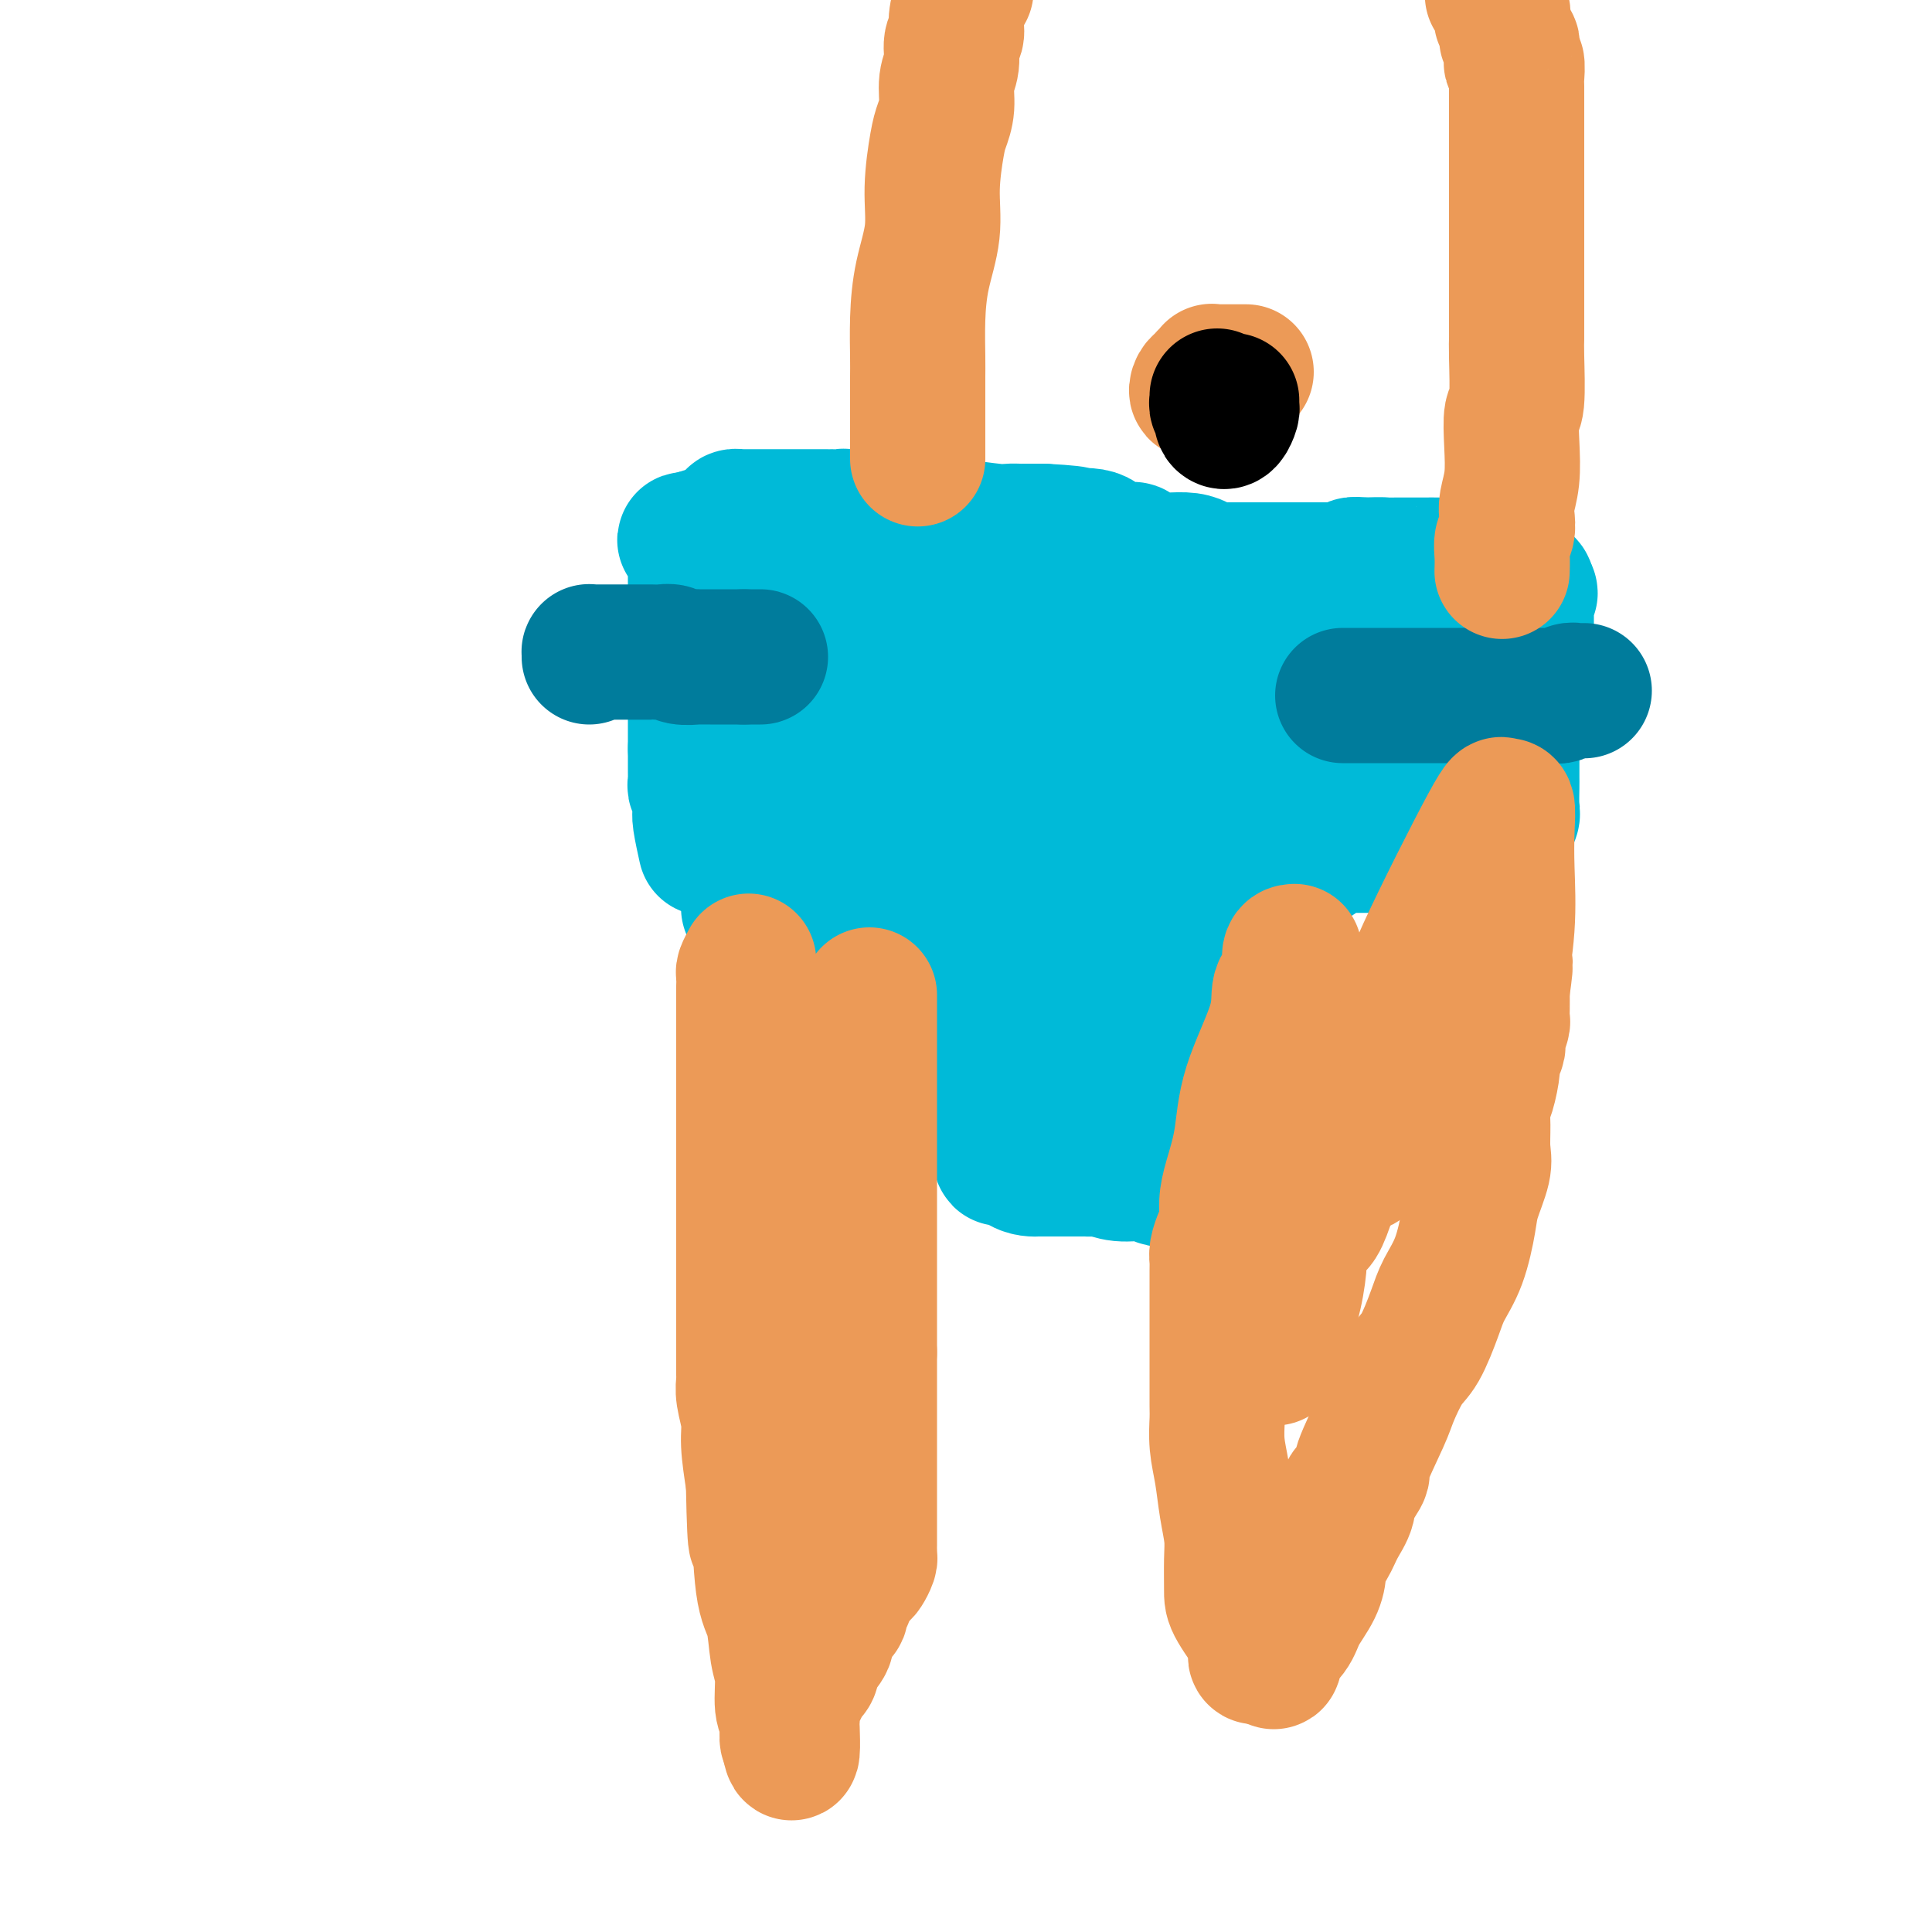 <svg viewBox='0 0 400 400' version='1.1' xmlns='http://www.w3.org/2000/svg' xmlns:xlink='http://www.w3.org/1999/xlink'><g fill='none' stroke='#00BAD8' stroke-width='28' stroke-linecap='round' stroke-linejoin='round'><path d='M152,108c-0.119,-0.423 -0.237,-0.845 0,-1c0.237,-0.155 0.830,-0.041 1,0c0.170,0.041 -0.084,0.011 0,0c0.084,-0.011 0.506,-0.003 1,0c0.494,0.003 1.059,0.001 2,0c0.941,-0.001 2.259,-0.000 3,0c0.741,0.000 0.905,0.000 2,0c1.095,-0.000 3.119,-0.000 4,0c0.881,0.000 0.618,-0.000 1,0c0.382,0.000 1.408,0.000 2,0c0.592,-0.000 0.749,-0.000 1,0c0.251,0.000 0.596,0.000 1,0c0.404,-0.000 0.868,-0.001 1,0c0.132,0.001 -0.068,0.004 0,0c0.068,-0.004 0.402,-0.015 1,0c0.598,0.015 1.459,0.057 2,0c0.541,-0.057 0.763,-0.212 1,0c0.237,0.212 0.490,0.793 1,1c0.510,0.207 1.278,0.041 2,0c0.722,-0.041 1.398,0.041 2,0c0.602,-0.041 1.131,-0.207 2,0c0.869,0.207 2.077,0.788 3,1c0.923,0.212 1.562,0.057 2,0c0.438,-0.057 0.675,-0.015 1,0c0.325,0.015 0.739,0.003 1,0c0.261,-0.003 0.371,0.003 1,0c0.629,-0.003 1.778,-0.015 3,0c1.222,0.015 2.516,0.057 3,0c0.484,-0.057 0.156,-0.211 2,0c1.844,0.211 5.859,0.789 8,1c2.141,0.211 2.408,0.057 3,0c0.592,-0.057 1.509,-0.015 2,0c0.491,0.015 0.555,0.004 1,0c0.445,-0.004 1.270,-0.001 2,0c0.730,0.001 1.365,0.001 2,0'/><path d='M216,110c10.766,0.564 5.683,0.974 5,1c-0.683,0.026 3.036,-0.332 5,0c1.964,0.332 2.175,1.355 3,2c0.825,0.645 2.264,0.913 3,1c0.736,0.087 0.770,-0.007 1,0c0.230,0.007 0.656,0.115 1,0c0.344,-0.115 0.604,-0.451 1,0c0.396,0.451 0.926,1.690 3,2c2.074,0.310 5.692,-0.309 8,0c2.308,0.309 3.305,1.547 4,2c0.695,0.453 1.087,0.121 1,0c-0.087,-0.121 -0.652,-0.033 0,0c0.652,0.033 2.522,0.009 4,0c1.478,-0.009 2.563,-0.002 4,0c1.437,0.002 3.225,0.000 5,0c1.775,-0.000 3.538,0.001 5,0c1.462,-0.001 2.625,-0.004 4,0c1.375,0.004 2.962,0.015 4,0c1.038,-0.015 1.526,-0.056 2,0c0.474,0.056 0.935,0.207 1,0c0.065,-0.207 -0.267,-0.774 0,-1c0.267,-0.226 1.134,-0.113 2,0'/><path d='M282,117c5.694,-0.155 3.929,-0.041 4,0c0.071,0.041 1.977,0.011 3,0c1.023,-0.011 1.163,-0.002 2,0c0.837,0.002 2.371,-0.001 3,0c0.629,0.001 0.354,0.007 1,0c0.646,-0.007 2.213,-0.027 3,0c0.787,0.027 0.793,0.101 2,0c1.207,-0.101 3.616,-0.378 6,0c2.384,0.378 4.742,1.411 6,2c1.258,0.589 1.416,0.736 2,1c0.584,0.264 1.596,0.647 2,1c0.404,0.353 0.202,0.677 0,1'/><path d='M316,122c1.547,1.014 0.415,1.049 0,1c-0.415,-0.049 -0.111,-0.183 0,0c0.111,0.183 0.030,0.683 0,1c-0.030,0.317 -0.008,0.452 0,1c0.008,0.548 0.002,1.510 0,2c-0.002,0.490 -0.001,0.509 0,1c0.001,0.491 0.000,1.456 0,2c-0.000,0.544 -0.000,0.669 0,1c0.000,0.331 0.000,0.867 0,1c-0.000,0.133 -0.000,-0.138 0,0c0.000,0.138 0.000,0.685 0,1c-0.000,0.315 -0.000,0.399 0,1c0.000,0.601 0.000,1.720 0,2c-0.000,0.280 -0.000,-0.280 0,0c0.000,0.280 0.000,1.398 0,2c-0.000,0.602 -0.000,0.686 0,1c0.000,0.314 0.000,0.858 0,1c-0.000,0.142 -0.000,-0.117 0,0c0.000,0.117 0.000,0.610 0,1c-0.000,0.390 -0.000,0.678 0,1c0.000,0.322 0.000,0.677 0,1c-0.000,0.323 -0.000,0.612 0,1c0.000,0.388 0.000,0.874 0,1c-0.000,0.126 -0.000,-0.107 0,0c0.000,0.107 0.000,0.553 0,1'/><path d='M316,146c-0.179,3.777 -0.625,1.218 -1,0c-0.375,-1.218 -0.677,-1.096 -1,-1c-0.323,0.096 -0.665,0.167 -1,0c-0.335,-0.167 -0.663,-0.571 -1,-1c-0.337,-0.429 -0.683,-0.885 -1,-1c-0.317,-0.115 -0.606,0.109 -1,0c-0.394,-0.109 -0.893,-0.551 -1,-1c-0.107,-0.449 0.178,-0.905 0,-1c-0.178,-0.095 -0.817,0.172 -1,0c-0.183,-0.172 0.092,-0.782 0,-1c-0.092,-0.218 -0.550,-0.044 -1,0c-0.450,0.044 -0.890,-0.041 -1,0c-0.110,0.041 0.111,0.207 0,0c-0.111,-0.207 -0.555,-0.787 -1,-1c-0.445,-0.213 -0.893,-0.057 -1,0c-0.107,0.057 0.125,0.016 0,0c-0.125,-0.016 -0.606,-0.008 -1,0c-0.394,0.008 -0.700,0.017 -1,0c-0.300,-0.017 -0.595,-0.061 -1,0c-0.405,0.061 -0.919,0.226 -1,0c-0.081,-0.226 0.273,-0.844 0,-1c-0.273,-0.156 -1.173,0.151 -2,0c-0.827,-0.151 -1.581,-0.758 -2,-1c-0.419,-0.242 -0.502,-0.117 -1,0c-0.498,0.117 -1.412,0.227 -2,0c-0.588,-0.227 -0.851,-0.792 -1,-1c-0.149,-0.208 -0.186,-0.059 -1,0c-0.814,0.059 -2.407,0.030 -4,0'/><path d='M287,136c-4.828,-1.770 -2.398,-1.196 -2,-1c0.398,0.196 -1.237,0.014 -2,0c-0.763,-0.014 -0.656,0.140 -1,0c-0.344,-0.140 -1.140,-0.573 -2,-1c-0.860,-0.427 -1.785,-0.846 -3,-1c-1.215,-0.154 -2.720,-0.041 -4,0c-1.280,0.041 -2.335,0.011 -3,0c-0.665,-0.011 -0.941,-0.003 -2,0c-1.059,0.003 -2.900,0.001 -4,0c-1.100,-0.001 -1.460,-0.001 -2,0c-0.540,0.001 -1.259,0.001 -2,0c-0.741,-0.001 -1.504,-0.004 -2,0c-0.496,0.004 -0.726,0.015 -1,0c-0.274,-0.015 -0.593,-0.057 -1,0c-0.407,0.057 -0.902,0.211 -1,0c-0.098,-0.211 0.199,-0.789 0,-1c-0.199,-0.211 -0.896,-0.057 -2,0c-1.104,0.057 -2.616,0.015 -4,0c-1.384,-0.015 -2.640,-0.003 -6,0c-3.360,0.003 -8.823,-0.003 -12,0c-3.177,0.003 -4.070,0.015 -5,0c-0.930,-0.015 -1.899,-0.057 -3,0c-1.101,0.057 -2.334,0.213 -3,0c-0.666,-0.213 -0.766,-0.796 -1,-1c-0.234,-0.204 -0.602,-0.028 -1,0c-0.398,0.028 -0.828,-0.090 -5,-1c-4.172,-0.910 -12.088,-2.611 -17,-4c-4.912,-1.389 -6.822,-2.465 -9,-3c-2.178,-0.535 -4.625,-0.529 -7,-1c-2.375,-0.471 -4.679,-1.420 -6,-2c-1.321,-0.580 -1.661,-0.790 -2,-1'/><path d='M172,119c-7.650,-1.950 -2.774,-0.326 -1,0c1.774,0.326 0.445,-0.648 0,-1c-0.445,-0.352 -0.005,-0.083 0,0c0.005,0.083 -0.426,-0.019 -1,0c-0.574,0.019 -1.291,0.160 -2,0c-0.709,-0.160 -1.409,-0.620 -2,-1c-0.591,-0.380 -1.072,-0.679 -2,-1c-0.928,-0.321 -2.304,-0.664 -4,-1c-1.696,-0.336 -3.711,-0.665 -5,-1c-1.289,-0.335 -1.851,-0.675 -3,-1c-1.149,-0.325 -2.885,-0.633 -4,-1c-1.115,-0.367 -1.608,-0.791 -2,-1c-0.392,-0.209 -0.683,-0.203 -1,0c-0.317,0.203 -0.658,0.601 -1,1'/><path d='M144,112c-4.332,-0.888 -1.161,0.392 0,1c1.161,0.608 0.311,0.543 0,1c-0.311,0.457 -0.083,1.436 0,2c0.083,0.564 0.022,0.714 0,1c-0.022,0.286 -0.006,0.707 0,1c0.006,0.293 0.002,0.456 0,1c-0.002,0.544 -0.000,1.469 0,2c0.000,0.531 0.000,0.667 0,1c-0.000,0.333 -0.000,0.862 0,1c0.000,0.138 0.000,-0.116 0,0c-0.000,0.116 -0.000,0.603 0,1c0.000,0.397 0.000,0.705 0,1c-0.000,0.295 -0.000,0.576 0,1c0.000,0.424 0.000,0.992 0,1c-0.000,0.008 -0.000,-0.545 0,0c0.000,0.545 0.000,2.188 0,3c-0.000,0.812 -0.000,0.795 0,1c0.000,0.205 0.000,0.634 0,1c-0.000,0.366 -0.000,0.671 0,1c0.000,0.329 0.000,0.683 0,1c-0.000,0.317 -0.000,0.596 0,1c0.000,0.404 0.000,0.934 0,1c-0.000,0.066 -0.000,-0.330 0,0c0.000,0.330 0.000,1.388 0,2c-0.000,0.612 0.000,0.779 0,1c0.000,0.221 0.000,0.497 0,1c0.000,0.503 0.000,1.234 0,2c0.000,0.766 0.000,1.567 0,2c0.000,0.433 0.000,0.497 0,1c0.000,0.503 0.000,1.444 0,2c0.000,0.556 0.000,0.726 0,1c0.000,0.274 0.000,0.652 0,1c0.000,0.348 0.000,0.667 0,1c0.000,0.333 0.000,0.681 0,1c0.000,0.319 0.000,0.610 0,1c0.000,0.390 0.000,0.878 0,1c0.000,0.122 0.000,-0.121 0,0c0.000,0.121 0.000,0.606 0,1c0.000,0.394 0.000,0.697 0,1'/><path d='M144,155c-0.000,6.835 -0.000,2.423 0,1c0.000,-1.423 0.000,0.144 0,1c-0.000,0.856 -0.000,1.003 0,1c0.000,-0.003 0.000,-0.156 0,0c-0.000,0.156 -0.001,0.619 0,1c0.001,0.381 0.004,0.678 0,1c-0.004,0.322 -0.015,0.667 0,1c0.015,0.333 0.057,0.652 0,1c-0.057,0.348 -0.211,0.723 0,1c0.211,0.277 0.788,0.455 1,1c0.212,0.545 0.061,1.457 0,2c-0.061,0.543 -0.030,0.717 0,1c0.030,0.283 0.060,0.674 0,1c-0.060,0.326 -0.208,0.588 0,2c0.208,1.412 0.774,3.975 1,5c0.226,1.025 0.113,0.513 0,0'/><path d='M155,188c0.374,-0.475 0.749,-0.950 1,-1c0.251,-0.050 0.380,0.326 1,0c0.620,-0.326 1.732,-1.354 3,-2c1.268,-0.646 2.692,-0.909 4,-1c1.308,-0.091 2.501,-0.010 3,0c0.499,0.010 0.303,-0.050 1,0c0.697,0.050 2.287,0.211 3,0c0.713,-0.211 0.551,-0.795 1,-1c0.449,-0.205 1.511,-0.031 2,0c0.489,0.031 0.407,-0.083 3,0c2.593,0.083 7.862,0.361 11,1c3.138,0.639 4.143,1.639 5,2c0.857,0.361 1.564,0.085 2,0c0.436,-0.085 0.601,0.022 1,0c0.399,-0.022 1.031,-0.174 1,0c-0.031,0.174 -0.727,0.674 0,2c0.727,1.326 2.875,3.479 4,5c1.125,1.521 1.226,2.409 2,4c0.774,1.591 2.221,3.883 3,5c0.779,1.117 0.889,1.058 1,1'/><path d='M207,203c1.702,3.076 0.456,2.267 0,2c-0.456,-0.267 -0.122,0.008 0,1c0.122,0.992 0.033,2.701 0,4c-0.033,1.299 -0.009,2.190 0,3c0.009,0.810 0.002,1.541 0,2c-0.002,0.459 -0.001,0.648 0,1c0.001,0.352 0.000,0.866 0,2c-0.000,1.134 -0.000,2.886 0,4c0.000,1.114 0.000,1.590 0,2c-0.000,0.410 -0.000,0.754 0,1c0.000,0.246 0.000,0.394 0,1c-0.000,0.606 -0.000,1.671 0,2c0.000,0.329 0.000,-0.078 0,0c-0.000,0.078 -0.000,0.640 0,1c0.000,0.360 0.000,0.517 0,1c-0.000,0.483 -0.000,1.292 0,2c0.000,0.708 0.000,1.313 0,2c-0.000,0.687 -0.000,1.454 0,2c0.000,0.546 0.000,0.870 0,1c-0.000,0.130 -0.000,0.065 0,0'/><path d='M207,237c0.111,5.321 0.387,1.622 1,1c0.613,-0.622 1.562,1.833 3,3c1.438,1.167 3.363,1.045 4,1c0.637,-0.045 -0.016,-0.012 0,0c0.016,0.012 0.700,0.003 1,0c0.300,-0.003 0.217,-0.001 1,0c0.783,0.001 2.433,0.000 3,0c0.567,-0.000 0.050,-0.000 0,0c-0.050,0.000 0.367,0.000 1,0c0.633,-0.000 1.481,-0.001 2,0c0.519,0.001 0.710,0.004 1,0c0.290,-0.004 0.678,-0.016 1,0c0.322,0.016 0.576,0.061 1,0c0.424,-0.061 1.017,-0.226 2,0c0.983,0.226 2.356,0.844 4,1c1.644,0.156 3.558,-0.150 5,0c1.442,0.150 2.412,0.757 3,1c0.588,0.243 0.794,0.121 1,0'/><path d='M241,244c4.022,0.287 1.077,0.004 0,-1c-1.077,-1.004 -0.285,-2.728 0,-4c0.285,-1.272 0.062,-2.093 0,-3c-0.062,-0.907 0.036,-1.899 0,-3c-0.036,-1.101 -0.206,-2.312 0,-3c0.206,-0.688 0.787,-0.852 1,-2c0.213,-1.148 0.057,-3.281 0,-4c-0.057,-0.719 -0.015,-0.025 0,0c0.015,0.025 0.004,-0.619 0,-1c-0.004,-0.381 -0.001,-0.498 0,-1c0.001,-0.502 0.000,-1.390 0,-2c-0.000,-0.610 -0.000,-0.942 0,-1c0.000,-0.058 0.000,0.157 0,0c-0.000,-0.157 -0.000,-0.685 0,-1c0.000,-0.315 0.000,-0.417 0,-1c-0.000,-0.583 -0.000,-1.648 0,-2c0.000,-0.352 0.000,0.007 0,0c-0.000,-0.007 -0.001,-0.382 0,-1c0.001,-0.618 0.003,-1.479 0,-2c-0.003,-0.521 -0.012,-0.702 0,-1c0.012,-0.298 0.045,-0.713 0,-1c-0.045,-0.287 -0.167,-0.446 0,-1c0.167,-0.554 0.622,-1.504 1,-2c0.378,-0.496 0.679,-0.539 1,-1c0.321,-0.461 0.663,-1.342 1,-2c0.337,-0.658 0.671,-1.093 1,-2c0.329,-0.907 0.655,-2.284 1,-3c0.345,-0.716 0.708,-0.770 1,-1c0.292,-0.230 0.512,-0.637 1,-1c0.488,-0.363 1.244,-0.681 2,-1'/><path d='M251,196c1.587,-2.742 1.055,-2.096 1,-2c-0.055,0.096 0.366,-0.359 1,-1c0.634,-0.641 1.479,-1.467 2,-2c0.521,-0.533 0.717,-0.772 1,-1c0.283,-0.228 0.655,-0.443 1,-1c0.345,-0.557 0.665,-1.455 1,-2c0.335,-0.545 0.685,-0.737 1,-1c0.315,-0.263 0.596,-0.595 1,-1c0.404,-0.405 0.932,-0.882 1,-1c0.068,-0.118 -0.324,0.122 0,0c0.324,-0.122 1.362,-0.607 2,-1c0.638,-0.393 0.874,-0.694 1,-1c0.126,-0.306 0.142,-0.617 0,-1c-0.142,-0.383 -0.441,-0.839 0,-1c0.441,-0.161 1.622,-0.029 2,0c0.378,0.029 -0.047,-0.047 0,0c0.047,0.047 0.567,0.216 1,0c0.433,-0.216 0.778,-0.818 1,-1c0.222,-0.182 0.320,0.056 1,0c0.680,-0.056 1.940,-0.407 3,-1c1.060,-0.593 1.919,-1.427 3,-2c1.081,-0.573 2.384,-0.886 3,-1c0.616,-0.114 0.546,-0.031 1,0c0.454,0.031 1.431,0.008 2,0c0.569,-0.008 0.731,-0.002 1,0c0.269,0.002 0.646,0.001 1,0c0.354,-0.001 0.686,-0.000 1,0c0.314,0.000 0.610,0.000 1,0c0.390,-0.000 0.874,-0.000 1,0c0.126,0.000 -0.107,0.000 0,0c0.107,-0.000 0.553,-0.000 1,0'/><path d='M287,175c3.890,-0.772 3.114,-0.203 3,0c-0.114,0.203 0.434,0.040 1,0c0.566,-0.040 1.150,0.042 2,0c0.850,-0.042 1.967,-0.207 3,0c1.033,0.207 1.982,0.788 3,1c1.018,0.212 2.105,0.057 3,0c0.895,-0.057 1.600,-0.016 2,0c0.400,0.016 0.497,0.008 1,0c0.503,-0.008 1.412,-0.014 2,0c0.588,0.014 0.855,0.050 1,0c0.145,-0.050 0.168,-0.185 1,-1c0.832,-0.815 2.472,-2.309 3,-3c0.528,-0.691 -0.055,-0.579 0,-1c0.055,-0.421 0.747,-1.376 1,-2c0.253,-0.624 0.068,-0.915 0,-2c-0.068,-1.085 -0.018,-2.962 0,-4c0.018,-1.038 0.005,-1.238 0,-2c-0.005,-0.762 -0.000,-2.088 0,-3c0.000,-0.912 -0.003,-1.411 0,-2c0.003,-0.589 0.012,-1.268 0,-2c-0.012,-0.732 -0.045,-1.517 0,-2c0.045,-0.483 0.167,-0.665 0,-1c-0.167,-0.335 -0.623,-0.822 -1,-1c-0.377,-0.178 -0.676,-0.048 -1,0c-0.324,0.048 -0.675,0.013 -1,0c-0.325,-0.013 -0.626,-0.003 -1,0c-0.374,0.003 -0.821,0.001 -1,0c-0.179,-0.001 -0.089,-0.000 0,0'/><path d='M308,150c-1.180,-0.158 -1.629,-0.053 -2,0c-0.371,0.053 -0.662,0.054 -1,0c-0.338,-0.054 -0.723,-0.163 -1,0c-0.277,0.163 -0.446,0.597 -1,1c-0.554,0.403 -1.492,0.776 -2,1c-0.508,0.224 -0.585,0.301 -1,1c-0.415,0.699 -1.169,2.021 -2,3c-0.831,0.979 -1.740,1.614 -2,2c-0.260,0.386 0.127,0.521 0,1c-0.127,0.479 -0.770,1.301 -1,2c-0.230,0.699 -0.047,1.273 0,1c0.047,-0.273 -0.042,-1.394 0,-2c0.042,-0.606 0.216,-0.698 0,-1c-0.216,-0.302 -0.822,-0.813 -2,-1c-1.178,-0.187 -2.928,-0.050 -5,0c-2.072,0.050 -4.466,0.012 -6,0c-1.534,-0.012 -2.208,0.003 -3,0c-0.792,-0.003 -1.703,-0.022 -2,0c-0.297,0.022 0.020,0.086 0,0c-0.020,-0.086 -0.376,-0.322 -1,0c-0.624,0.322 -1.514,1.202 -3,2c-1.486,0.798 -3.567,1.514 -5,2c-1.433,0.486 -2.216,0.743 -3,1'/><path d='M265,163c-1.931,0.810 -1.260,0.333 -1,0c0.260,-0.333 0.109,-0.524 0,-1c-0.109,-0.476 -0.176,-1.238 0,-2c0.176,-0.762 0.595,-1.524 1,-2c0.405,-0.476 0.796,-0.668 1,-1c0.204,-0.332 0.222,-0.806 0,-1c-0.222,-0.194 -0.682,-0.108 -1,0c-0.318,0.108 -0.494,0.240 -2,2c-1.506,1.760 -4.343,5.150 -7,9c-2.657,3.850 -5.136,8.159 -8,12c-2.864,3.841 -6.114,7.213 -9,11c-2.886,3.787 -5.407,7.987 -8,12c-2.593,4.013 -5.259,7.838 -7,10c-1.741,2.162 -2.556,2.661 -4,5c-1.444,2.339 -3.516,6.518 -5,9c-1.484,2.482 -2.378,3.266 -3,4c-0.622,0.734 -0.971,1.418 -1,1c-0.029,-0.418 0.263,-1.938 1,-4c0.737,-2.062 1.919,-4.666 5,-11c3.081,-6.334 8.060,-16.398 11,-23c2.940,-6.602 3.840,-9.744 5,-12c1.160,-2.256 2.580,-3.628 4,-5'/><path d='M237,176c3.803,-8.474 0.812,-2.659 0,-1c-0.812,1.659 0.555,-0.839 1,-2c0.445,-1.161 -0.031,-0.986 0,-1c0.031,-0.014 0.570,-0.219 1,-1c0.430,-0.781 0.752,-2.140 1,-3c0.248,-0.860 0.421,-1.222 0,-1c-0.421,0.222 -1.437,1.026 -2,2c-0.563,0.974 -0.673,2.117 -1,3c-0.327,0.883 -0.872,1.506 -1,2c-0.128,0.494 0.162,0.861 0,1c-0.162,0.139 -0.776,0.052 -1,0c-0.224,-0.052 -0.059,-0.068 0,-1c0.059,-0.932 0.010,-2.780 0,-4c-0.010,-1.220 0.018,-1.812 0,-3c-0.018,-1.188 -0.082,-2.974 0,-4c0.082,-1.026 0.309,-1.293 0,-1c-0.309,0.293 -1.155,1.147 -2,2'/><path d='M233,164c-2.202,0.064 -6.206,5.725 -9,9c-2.794,3.275 -4.378,4.165 -5,4c-0.622,-0.165 -0.283,-1.384 0,-2c0.283,-0.616 0.511,-0.631 1,-2c0.489,-1.369 1.241,-4.094 2,-6c0.759,-1.906 1.525,-2.993 2,-4c0.475,-1.007 0.657,-1.934 1,-3c0.343,-1.066 0.846,-2.271 1,-3c0.154,-0.729 -0.040,-0.982 0,-1c0.040,-0.018 0.315,0.200 0,1c-0.315,0.800 -1.218,2.184 -2,3c-0.782,0.816 -1.441,1.066 -2,2c-0.559,0.934 -1.017,2.553 -1,3c0.017,0.447 0.508,-0.276 1,-1'/><path d='M222,164c0.512,0.904 3.793,-0.335 5,-1c1.207,-0.665 0.340,-0.756 1,-1c0.660,-0.244 2.848,-0.642 4,-1c1.152,-0.358 1.268,-0.677 2,-1c0.732,-0.323 2.080,-0.651 3,-1c0.920,-0.349 1.412,-0.721 2,-1c0.588,-0.279 1.272,-0.466 2,-1c0.728,-0.534 1.502,-1.415 2,-2c0.498,-0.585 0.721,-0.875 1,-1c0.279,-0.125 0.613,-0.085 1,0c0.387,0.085 0.827,0.215 2,0c1.173,-0.215 3.080,-0.774 4,-1c0.920,-0.226 0.852,-0.121 1,0c0.148,0.121 0.511,0.256 1,0c0.489,-0.256 1.103,-0.902 1,-1c-0.103,-0.098 -0.922,0.351 -2,0c-1.078,-0.351 -2.413,-1.504 -4,-2c-1.587,-0.496 -3.424,-0.336 -6,-1c-2.576,-0.664 -5.891,-2.153 -9,-3c-3.109,-0.847 -6.012,-1.053 -9,-1c-2.988,0.053 -6.063,0.364 -9,0c-2.937,-0.364 -5.737,-1.404 -8,-2c-2.263,-0.596 -3.988,-0.747 -6,-1c-2.012,-0.253 -4.311,-0.606 -6,-1c-1.689,-0.394 -2.768,-0.827 -4,-1c-1.232,-0.173 -2.616,-0.087 -4,0'/><path d='M187,140c-10.536,-2.084 -3.374,-1.294 -1,-1c2.374,0.294 -0.038,0.093 -1,0c-0.962,-0.093 -0.474,-0.077 -1,0c-0.526,0.077 -2.067,0.217 -4,0c-1.933,-0.217 -4.258,-0.790 -7,-1c-2.742,-0.210 -5.900,-0.057 -7,0c-1.100,0.057 -0.140,0.018 0,0c0.140,-0.018 -0.540,-0.015 -1,0c-0.460,0.015 -0.701,0.043 -1,0c-0.299,-0.043 -0.657,-0.155 -1,0c-0.343,0.155 -0.672,0.578 -1,1'/><path d='M162,139c-3.868,0.161 -1.037,1.063 0,2c1.037,0.937 0.282,1.909 0,3c-0.282,1.091 -0.090,2.301 0,3c0.090,0.699 0.077,0.886 0,1c-0.077,0.114 -0.217,0.154 0,1c0.217,0.846 0.790,2.496 1,3c0.210,0.504 0.057,-0.139 0,1c-0.057,1.139 -0.016,4.061 0,5c0.016,0.939 0.008,-0.103 0,0c-0.008,0.103 -0.017,1.352 0,2c0.017,0.648 0.061,0.694 0,1c-0.061,0.306 -0.227,0.870 0,1c0.227,0.130 0.848,-0.175 1,0c0.152,0.175 -0.164,0.832 0,1c0.164,0.168 0.809,-0.151 1,0c0.191,0.151 -0.070,0.773 0,1c0.070,0.227 0.473,0.061 1,0c0.527,-0.061 1.180,-0.016 2,0c0.820,0.016 1.807,0.001 3,0c1.193,-0.001 2.591,0.010 4,0c1.409,-0.010 2.828,-0.041 4,0c1.172,0.041 2.098,0.155 3,0c0.902,-0.155 1.781,-0.580 2,-1c0.219,-0.420 -0.223,-0.834 0,-1c0.223,-0.166 1.112,-0.083 2,0'/><path d='M186,162c3.407,-0.156 1.424,-0.046 1,0c-0.424,0.046 0.712,0.026 1,0c0.288,-0.026 -0.273,-0.060 0,0c0.273,0.060 1.379,0.212 2,0c0.621,-0.212 0.758,-0.789 1,-1c0.242,-0.211 0.590,-0.057 1,0c0.410,0.057 0.883,0.015 1,0c0.117,-0.015 -0.122,-0.004 0,0c0.122,0.004 0.606,0.001 1,0c0.394,-0.001 0.697,-0.000 1,0c0.303,0.000 0.607,-0.001 1,0c0.393,0.001 0.874,0.004 1,0c0.126,-0.004 -0.103,-0.015 0,0c0.103,0.015 0.539,0.057 1,0c0.461,-0.057 0.946,-0.211 1,0c0.054,0.211 -0.324,0.787 0,1c0.324,0.213 1.352,0.063 2,0c0.648,-0.063 0.918,-0.038 1,0c0.082,0.038 -0.024,0.091 0,0c0.024,-0.091 0.178,-0.326 1,0c0.822,0.326 2.311,1.212 3,2c0.689,0.788 0.576,1.479 1,2c0.424,0.521 1.383,0.871 2,1c0.617,0.129 0.890,0.037 1,0c0.110,-0.037 0.055,-0.018 0,0'/><path d='M321,144c-0.681,-0.008 -1.362,-0.016 -2,0c-0.638,0.016 -1.231,0.057 -2,0c-0.769,-0.057 -1.712,-0.211 -3,0c-1.288,0.211 -2.920,0.789 -4,1c-1.080,0.211 -1.609,0.057 -2,0c-0.391,-0.057 -0.644,-0.015 -1,0c-0.356,0.015 -0.816,0.004 -1,0c-0.184,-0.004 -0.092,-0.002 0,0'/></g>
<g fill='none' stroke='#007C9C' stroke-width='28' stroke-linecap='round' stroke-linejoin='round'><path d='M328,143c-0.305,0.002 -0.610,0.004 -1,0c-0.390,-0.004 -0.864,-0.015 -1,0c-0.136,0.015 0.066,0.057 0,0c-0.066,-0.057 -0.399,-0.211 -1,0c-0.601,0.211 -1.471,0.789 -2,1c-0.529,0.211 -0.719,0.057 -1,0c-0.281,-0.057 -0.654,-0.015 -1,0c-0.346,0.015 -0.665,0.004 -1,0c-0.335,-0.004 -0.685,-0.001 -1,0c-0.315,0.001 -0.595,0.000 -1,0c-0.405,-0.000 -0.936,-0.000 -1,0c-0.064,0.000 0.337,0.000 0,0c-0.337,-0.000 -1.414,-0.000 -2,0c-0.586,0.000 -0.682,0.000 -1,0c-0.318,-0.000 -0.859,-0.000 -1,0c-0.141,0.000 0.117,0.000 0,0c-0.117,-0.000 -0.610,-0.000 -1,0c-0.390,0.000 -0.678,0.000 -1,0c-0.322,-0.000 -0.677,-0.000 -1,0c-0.323,0.000 -0.614,0.000 -1,0c-0.386,-0.000 -0.866,-0.000 -1,0c-0.134,0.000 0.079,0.000 0,0c-0.079,-0.000 -0.451,-0.000 -1,0c-0.549,0.000 -1.274,0.000 -2,0'/><path d='M305,144c-3.689,0.155 -1.412,0.041 -1,0c0.412,-0.041 -1.042,-0.011 -2,0c-0.958,0.011 -1.419,0.003 -2,0c-0.581,-0.003 -1.283,-0.001 -2,0c-0.717,0.001 -1.449,0.000 -2,0c-0.551,-0.000 -0.921,-0.000 -1,0c-0.079,0.000 0.134,0.000 0,0c-0.134,-0.000 -0.613,-0.000 -1,0c-0.387,0.000 -0.680,0.000 -1,0c-0.320,-0.000 -0.667,-0.000 -1,0c-0.333,0.000 -0.652,0.000 -1,0c-0.348,-0.000 -0.723,-0.000 -1,0c-0.277,0.000 -0.454,0.000 -1,0c-0.546,-0.000 -1.460,-0.000 -2,0c-0.540,0.000 -0.704,0.000 -1,0c-0.296,-0.000 -0.723,-0.000 -1,0c-0.277,0.000 -0.403,0.000 -1,0c-0.597,-0.000 -1.665,-0.000 -2,0c-0.335,0.000 0.064,0.000 0,0c-0.064,-0.000 -0.592,-0.000 -1,0c-0.408,0.000 -0.697,0.000 -1,0c-0.303,-0.000 -0.620,-0.000 -1,0c-0.380,0.000 -0.823,0.000 -1,0c-0.177,0.000 -0.089,0.000 0,0'/><path d='M122,136c0.008,-0.423 0.015,-0.845 0,-1c-0.015,-0.155 -0.053,-0.041 0,0c0.053,0.041 0.198,0.011 1,0c0.802,-0.011 2.261,-0.003 3,0c0.739,0.003 0.759,0.001 1,0c0.241,-0.001 0.702,-0.000 1,0c0.298,0.000 0.433,-0.000 1,0c0.567,0.000 1.565,0.000 2,0c0.435,-0.000 0.305,-0.001 1,0c0.695,0.001 2.215,0.004 3,0c0.785,-0.004 0.835,-0.015 1,0c0.165,0.015 0.444,0.057 1,0c0.556,-0.057 1.388,-0.211 2,0c0.612,0.211 1.003,0.789 2,1c0.997,0.211 2.598,0.057 3,0c0.402,-0.057 -0.396,-0.015 0,0c0.396,0.015 1.986,0.004 3,0c1.014,-0.004 1.451,-0.001 2,0c0.549,0.001 1.209,0.000 2,0c0.791,-0.000 1.713,-0.000 2,0c0.287,0.000 -0.061,0.000 0,0c0.061,-0.000 0.530,-0.000 1,0'/><path d='M154,136c5.060,0.000 1.708,0.000 1,0c-0.708,0.000 1.226,0.000 2,0c0.774,0.000 0.387,0.000 0,0'/></g>
<g fill='none' stroke='#EC9A57' stroke-width='28' stroke-linecap='round' stroke-linejoin='round'><path d='M155,199c-0.423,0.782 -0.845,1.564 -1,2c-0.155,0.436 -0.041,0.525 0,1c0.041,0.475 0.011,1.336 0,2c-0.011,0.664 -0.003,1.130 0,2c0.003,0.870 0.001,2.144 0,3c-0.001,0.856 -0.000,1.296 0,2c0.000,0.704 0.000,1.673 0,2c-0.000,0.327 -0.000,0.013 0,2c0.000,1.987 0.000,6.275 0,8c-0.000,1.725 -0.000,0.885 0,1c0.000,0.115 0.000,1.183 0,2c-0.000,0.817 -0.000,1.384 0,2c0.000,0.616 0.000,1.283 0,2c-0.000,0.717 -0.000,1.485 0,2c0.000,0.515 0.000,0.777 0,1c-0.000,0.223 -0.000,0.407 0,1c0.000,0.593 0.000,1.596 0,2c-0.000,0.404 -0.000,0.209 0,1c0.000,0.791 0.000,2.567 0,4c-0.000,1.433 -0.000,2.522 0,4c0.000,1.478 0.000,3.343 0,5c-0.000,1.657 -0.000,3.105 0,5c0.000,1.895 0.000,4.236 0,6c-0.000,1.764 -0.000,2.950 0,6c0.000,3.050 0.000,7.966 0,10c-0.000,2.034 -0.000,1.188 0,1c0.000,-0.188 0.000,0.282 0,1c-0.000,0.718 -0.000,1.684 0,2c0.000,0.316 0.000,-0.019 0,0c-0.000,0.019 -0.001,0.390 0,1c0.001,0.610 0.004,1.457 0,2c-0.004,0.543 -0.016,0.781 0,1c0.016,0.219 0.060,0.418 0,1c-0.060,0.582 -0.222,1.548 0,3c0.222,1.452 0.829,3.391 1,5c0.171,1.609 -0.094,2.888 0,5c0.094,2.112 0.547,5.056 1,8'/><path d='M156,307c0.350,18.393 0.725,10.374 1,10c0.275,-0.374 0.451,6.897 1,11c0.549,4.103 1.471,5.038 2,7c0.529,1.962 0.663,4.953 1,7c0.337,2.047 0.875,3.152 1,5c0.125,1.848 -0.163,4.440 0,6c0.163,1.560 0.776,2.088 1,3c0.224,0.912 0.060,2.207 0,3c-0.060,0.793 -0.017,1.084 0,1c0.017,-0.084 0.009,-0.542 0,-1'/><path d='M163,359c1.309,7.926 1.083,1.743 1,-1c-0.083,-2.743 -0.023,-2.044 0,-2c0.023,0.044 0.010,-0.567 0,-1c-0.010,-0.433 -0.018,-0.689 0,-1c0.018,-0.311 0.060,-0.677 0,-1c-0.060,-0.323 -0.224,-0.601 0,-1c0.224,-0.399 0.834,-0.917 1,-1c0.166,-0.083 -0.111,0.270 0,0c0.111,-0.270 0.612,-1.164 1,-2c0.388,-0.836 0.664,-1.615 1,-2c0.336,-0.385 0.731,-0.375 1,-1c0.269,-0.625 0.411,-1.884 1,-3c0.589,-1.116 1.625,-2.091 2,-3c0.375,-0.909 0.089,-1.754 0,-2c-0.089,-0.246 0.019,0.108 0,0c-0.019,-0.108 -0.164,-0.677 0,-1c0.164,-0.323 0.636,-0.401 1,-1c0.364,-0.599 0.620,-1.718 1,-2c0.380,-0.282 0.885,0.275 1,0c0.115,-0.275 -0.161,-1.382 0,-2c0.161,-0.618 0.760,-0.748 1,-1c0.240,-0.252 0.120,-0.626 0,-1'/><path d='M175,330c1.865,-4.721 0.527,-2.023 0,-1c-0.527,1.023 -0.243,0.373 0,0c0.243,-0.373 0.443,-0.467 1,-1c0.557,-0.533 1.470,-1.506 2,-2c0.530,-0.494 0.678,-0.510 1,-1c0.322,-0.490 0.818,-1.454 1,-2c0.182,-0.546 0.049,-0.673 0,-1c-0.049,-0.327 -0.013,-0.852 0,-1c0.013,-0.148 0.003,0.082 0,0c-0.003,-0.082 -0.001,-0.474 0,-1c0.001,-0.526 0.000,-1.184 0,-2c-0.000,-0.816 -0.000,-1.791 0,-3c0.000,-1.209 0.000,-2.654 0,-3c-0.000,-0.346 -0.000,0.406 0,0c0.000,-0.406 0.000,-1.969 0,-3c-0.000,-1.031 -0.000,-1.530 0,-2c0.000,-0.470 0.000,-0.911 0,-2c-0.000,-1.089 -0.000,-2.826 0,-4c0.000,-1.174 0.000,-1.784 0,-2c-0.000,-0.216 -0.000,-0.039 0,-1c0.000,-0.961 0.000,-3.061 0,-4c-0.000,-0.939 -0.000,-0.716 0,-1c0.000,-0.284 0.000,-1.073 0,-2c-0.000,-0.927 -0.000,-1.991 0,-3c0.000,-1.009 0.000,-1.964 0,-3c-0.000,-1.036 -0.000,-2.153 0,-3c0.000,-0.847 0.000,-1.423 0,-2'/><path d='M180,280c0.000,-7.123 0.000,-3.431 0,-2c0.000,1.431 0.000,0.602 0,-1c0.000,-1.602 0.000,-3.977 0,-5c0.000,-1.023 0.000,-0.695 0,-1c0.000,-0.305 0.000,-1.242 0,-2c0.000,-0.758 0.000,-1.335 0,-2c0.000,-0.665 0.000,-1.418 0,-2c0.000,-0.582 0.000,-0.995 0,-2c-0.000,-1.005 0.000,-2.604 0,-4c0.000,-1.396 0.000,-2.590 0,-3c0.000,-0.410 0.000,-0.035 0,-1c0.000,-0.965 0.000,-3.269 0,-5c0.000,-1.731 0.000,-2.888 0,-4c0.000,-1.112 0.000,-2.180 0,-5c0.000,-2.820 0.000,-7.392 0,-10c0.000,-2.608 0.000,-3.251 0,-4c0.000,-0.749 0.000,-1.604 0,-2c0.000,-0.396 0.000,-0.335 0,-1c0.000,-0.665 0.000,-2.058 0,-3c0.000,-0.942 0.000,-1.432 0,-2c0.000,-0.568 0.000,-1.213 0,-2c0.000,-0.787 0.000,-1.716 0,-2c0.000,-0.284 0.000,0.079 0,0c0.000,-0.079 0.000,-0.598 0,-1c0.000,-0.402 0.000,-0.685 0,-1c0.000,-0.315 0.000,-0.662 0,-1c0.000,-0.338 0.000,-0.668 0,-1c0.000,-0.332 0.000,-0.667 0,-1c0.000,-0.333 0.000,-0.664 0,-1c0.000,-0.336 0.000,-0.679 0,-1c0.000,-0.321 0.000,-0.622 0,-1c0.000,-0.378 0.000,-0.832 0,-1c0.000,-0.168 0.000,-0.048 0,0c0.000,0.048 0.000,0.024 0,0'/><path d='M268,197c-0.485,0.027 -0.970,0.054 -1,1c-0.030,0.946 0.396,2.813 0,4c-0.396,1.187 -1.615,1.696 -2,3c-0.385,1.304 0.065,3.405 -1,7c-1.065,3.595 -3.644,8.685 -5,13c-1.356,4.315 -1.491,7.855 -2,11c-0.509,3.145 -1.394,5.896 -2,8c-0.606,2.104 -0.933,3.562 -1,5c-0.067,1.438 0.126,2.858 0,4c-0.126,1.142 -0.570,2.007 -1,3c-0.430,0.993 -0.847,2.116 -1,3c-0.153,0.884 -0.041,1.531 0,2c0.041,0.469 0.011,0.761 0,1c-0.011,0.239 -0.003,0.426 0,1c0.003,0.574 0.001,1.534 0,2c-0.001,0.466 -0.000,0.438 0,1c0.000,0.562 0.000,1.713 0,2c-0.000,0.287 0.000,-0.292 0,0c-0.000,0.292 -0.000,1.454 0,3c0.000,1.546 0.000,3.476 0,5c-0.000,1.524 -0.001,2.643 0,4c0.001,1.357 0.003,2.951 0,5c-0.003,2.049 -0.012,4.552 0,6c0.012,1.448 0.046,1.839 0,3c-0.046,1.161 -0.170,3.091 0,5c0.170,1.909 0.634,3.796 1,6c0.366,2.204 0.634,4.726 1,7c0.366,2.274 0.831,4.302 1,6c0.169,1.698 0.041,3.066 0,5c-0.041,1.934 0.003,4.434 0,6c-0.003,1.566 -0.054,2.199 1,4c1.054,1.801 3.214,4.770 4,6c0.786,1.230 0.200,0.722 0,1c-0.200,0.278 -0.012,1.342 0,2c0.012,0.658 -0.151,0.908 0,1c0.151,0.092 0.618,0.025 1,0c0.382,-0.025 0.681,-0.007 1,0c0.319,0.007 0.660,0.004 1,0'/><path d='M263,343c1.303,2.135 0.560,0.471 1,-1c0.440,-1.471 2.064,-2.750 3,-4c0.936,-1.250 1.185,-2.473 2,-4c0.815,-1.527 2.196,-3.360 3,-5c0.804,-1.640 1.032,-3.089 1,-4c-0.032,-0.911 -0.324,-1.285 0,-2c0.324,-0.715 1.265,-1.772 2,-3c0.735,-1.228 1.263,-2.628 2,-4c0.737,-1.372 1.682,-2.717 2,-4c0.318,-1.283 0.008,-2.504 0,-3c-0.008,-0.496 0.286,-0.268 1,-1c0.714,-0.732 1.846,-2.423 2,-3c0.154,-0.577 -0.672,-0.041 0,-2c0.672,-1.959 2.841,-6.414 4,-9c1.159,-2.586 1.307,-3.303 2,-5c0.693,-1.697 1.932,-4.376 3,-6c1.068,-1.624 1.964,-2.195 3,-4c1.036,-1.805 2.213,-4.843 3,-7c0.787,-2.157 1.185,-3.431 2,-5c0.815,-1.569 2.047,-3.433 3,-6c0.953,-2.567 1.629,-5.838 2,-8c0.371,-2.162 0.439,-3.216 1,-5c0.561,-1.784 1.617,-4.299 2,-6c0.383,-1.701 0.093,-2.589 0,-4c-0.093,-1.411 0.013,-3.347 0,-5c-0.013,-1.653 -0.143,-3.024 0,-4c0.143,-0.976 0.560,-1.557 1,-3c0.440,-1.443 0.901,-3.746 1,-5c0.099,-1.254 -0.166,-1.457 0,-2c0.166,-0.543 0.762,-1.426 1,-2c0.238,-0.574 0.116,-0.838 0,-1c-0.116,-0.162 -0.227,-0.223 0,-1c0.227,-0.777 0.793,-2.270 1,-3c0.207,-0.730 0.056,-0.697 0,-1c-0.056,-0.303 -0.016,-0.944 0,-2c0.016,-1.056 0.008,-2.528 0,-4'/><path d='M311,205c1.332,-9.189 0.162,-4.163 0,-4c-0.162,0.163 0.685,-4.539 1,-9c0.315,-4.461 0.100,-8.683 0,-12c-0.100,-3.317 -0.083,-5.731 0,-8c0.083,-2.269 0.233,-4.395 0,-5c-0.233,-0.605 -0.850,0.309 -1,0c-0.150,-0.309 0.168,-1.840 -3,4c-3.168,5.840 -9.822,19.053 -13,26c-3.178,6.947 -2.880,7.628 -3,9c-0.120,1.372 -0.658,3.433 -1,5c-0.342,1.567 -0.487,2.639 -1,4c-0.513,1.361 -1.393,3.011 -2,4c-0.607,0.989 -0.941,1.317 -1,2c-0.059,0.683 0.157,1.719 0,3c-0.157,1.281 -0.687,2.805 -1,4c-0.313,1.195 -0.410,2.060 -1,3c-0.590,0.940 -1.675,1.956 -2,3c-0.325,1.044 0.109,2.115 0,3c-0.109,0.885 -0.759,1.583 -1,2c-0.241,0.417 -0.071,0.555 0,1c0.071,0.445 0.044,1.199 0,1c-0.044,-0.199 -0.106,-1.352 0,-2c0.106,-0.648 0.379,-0.792 1,-2c0.621,-1.208 1.590,-3.479 2,-5c0.410,-1.521 0.260,-2.292 0,-2c-0.260,0.292 -0.630,1.646 -1,3'/><path d='M284,233c-0.153,-0.193 -1.535,2.824 -3,5c-1.465,2.176 -3.013,3.512 -4,5c-0.987,1.488 -1.413,3.129 -2,5c-0.587,1.871 -1.336,3.972 -2,5c-0.664,1.028 -1.242,0.984 -2,2c-0.758,1.016 -1.694,3.090 -2,4c-0.306,0.910 0.019,0.654 0,2c-0.019,1.346 -0.384,4.294 -1,7c-0.616,2.706 -1.485,5.169 -2,7c-0.515,1.831 -0.677,3.032 -1,4c-0.323,0.968 -0.807,1.705 -1,2c-0.193,0.295 -0.097,0.147 0,0'/><path d='M190,95c0.000,-1.216 0.000,-2.431 0,-3c-0.000,-0.569 -0.000,-0.491 0,-1c0.000,-0.509 0.000,-1.606 0,-3c-0.000,-1.394 -0.000,-3.086 0,-4c0.000,-0.914 0.002,-1.049 0,-2c-0.002,-0.951 -0.007,-2.719 0,-4c0.007,-1.281 0.025,-2.074 0,-4c-0.025,-1.926 -0.095,-4.984 0,-8c0.095,-3.016 0.354,-5.990 1,-9c0.646,-3.010 1.680,-6.057 2,-9c0.320,-2.943 -0.073,-5.781 0,-9c0.073,-3.219 0.612,-6.818 1,-9c0.388,-2.182 0.625,-2.948 1,-4c0.375,-1.052 0.889,-2.389 1,-4c0.111,-1.611 -0.181,-3.497 0,-5c0.181,-1.503 0.836,-2.623 1,-4c0.164,-1.377 -0.163,-3.013 0,-4c0.163,-0.987 0.817,-1.326 1,-2c0.183,-0.674 -0.105,-1.681 0,-3c0.105,-1.319 0.601,-2.948 1,-4c0.399,-1.052 0.699,-1.526 1,-2'/><path d='M311,118c-0.008,0.260 -0.016,0.519 0,0c0.016,-0.519 0.056,-1.817 0,-3c-0.056,-1.183 -0.207,-2.249 0,-3c0.207,-0.751 0.774,-1.185 1,-2c0.226,-0.815 0.112,-2.012 0,-3c-0.112,-0.988 -0.222,-1.767 0,-3c0.222,-1.233 0.778,-2.921 1,-5c0.222,-2.079 0.112,-4.549 0,-7c-0.112,-2.451 -0.226,-4.884 0,-6c0.226,-1.116 0.793,-0.914 1,-3c0.207,-2.086 0.056,-6.462 0,-9c-0.056,-2.538 -0.015,-3.240 0,-4c0.015,-0.760 0.004,-1.577 0,-4c-0.004,-2.423 -0.001,-6.453 0,-9c0.001,-2.547 -0.000,-3.611 0,-9c0.000,-5.389 0.001,-15.102 0,-20c-0.001,-4.898 -0.004,-4.983 0,-6c0.004,-1.017 0.015,-2.968 0,-4c-0.015,-1.032 -0.057,-1.145 0,-2c0.057,-0.855 0.212,-2.452 0,-3c-0.212,-0.548 -0.793,-0.045 -1,0c-0.207,0.045 -0.040,-0.367 0,-1c0.040,-0.633 -0.045,-1.488 0,-2c0.045,-0.512 0.222,-0.682 0,-1c-0.222,-0.318 -0.843,-0.784 -1,-1c-0.157,-0.216 0.148,-0.182 0,-1c-0.148,-0.818 -0.751,-2.487 -1,-3c-0.249,-0.513 -0.144,0.131 0,0c0.144,-0.131 0.327,-1.037 0,-2c-0.327,-0.963 -1.163,-1.981 -2,-3'/><path d='M258,77c-0.341,-0.000 -0.683,-0.000 -1,0c-0.317,0.000 -0.610,0.000 -1,0c-0.390,-0.000 -0.878,-0.000 -1,0c-0.122,0.000 0.121,0.000 0,0c-0.121,-0.000 -0.607,-0.001 -1,0c-0.393,0.001 -0.693,0.004 -1,0c-0.307,-0.004 -0.621,-0.016 -1,0c-0.379,0.016 -0.822,0.060 -1,0c-0.178,-0.060 -0.089,-0.224 0,0c0.089,0.224 0.180,0.836 0,1c-0.180,0.164 -0.630,-0.121 -1,0c-0.370,0.121 -0.659,0.649 -1,1c-0.341,0.351 -0.732,0.526 -1,1c-0.268,0.474 -0.411,1.247 0,1c0.411,-0.247 1.377,-1.512 2,-2c0.623,-0.488 0.902,-0.197 1,0c0.098,0.197 0.015,0.302 0,0c-0.015,-0.302 0.037,-1.009 0,-1c-0.037,0.009 -0.165,0.734 0,1c0.165,0.266 0.621,0.072 1,0c0.379,-0.072 0.680,-0.020 1,0c0.320,0.020 0.660,0.010 1,0'/><path d='M254,79c0.955,-0.016 0.844,-0.056 1,0c0.156,0.056 0.581,0.207 1,0c0.419,-0.207 0.834,-0.774 1,-1c0.166,-0.226 0.083,-0.113 0,0'/></g>
<g fill='none' stroke='#000000' stroke-width='28' stroke-linecap='round' stroke-linejoin='round'><path d='M252,82c-0.008,0.447 -0.016,0.893 0,1c0.016,0.107 0.056,-0.126 0,0c-0.056,0.126 -0.208,0.610 0,1c0.208,0.390 0.778,0.686 1,1c0.222,0.314 0.098,0.645 0,1c-0.098,0.355 -0.170,0.732 0,1c0.170,0.268 0.581,0.426 1,0c0.419,-0.426 0.844,-1.434 1,-2c0.156,-0.566 0.042,-0.688 0,-1c-0.042,-0.312 -0.011,-0.815 0,-1c0.011,-0.185 0.003,-0.053 0,0c-0.003,0.053 -0.002,0.026 0,0'/></g>
</svg>